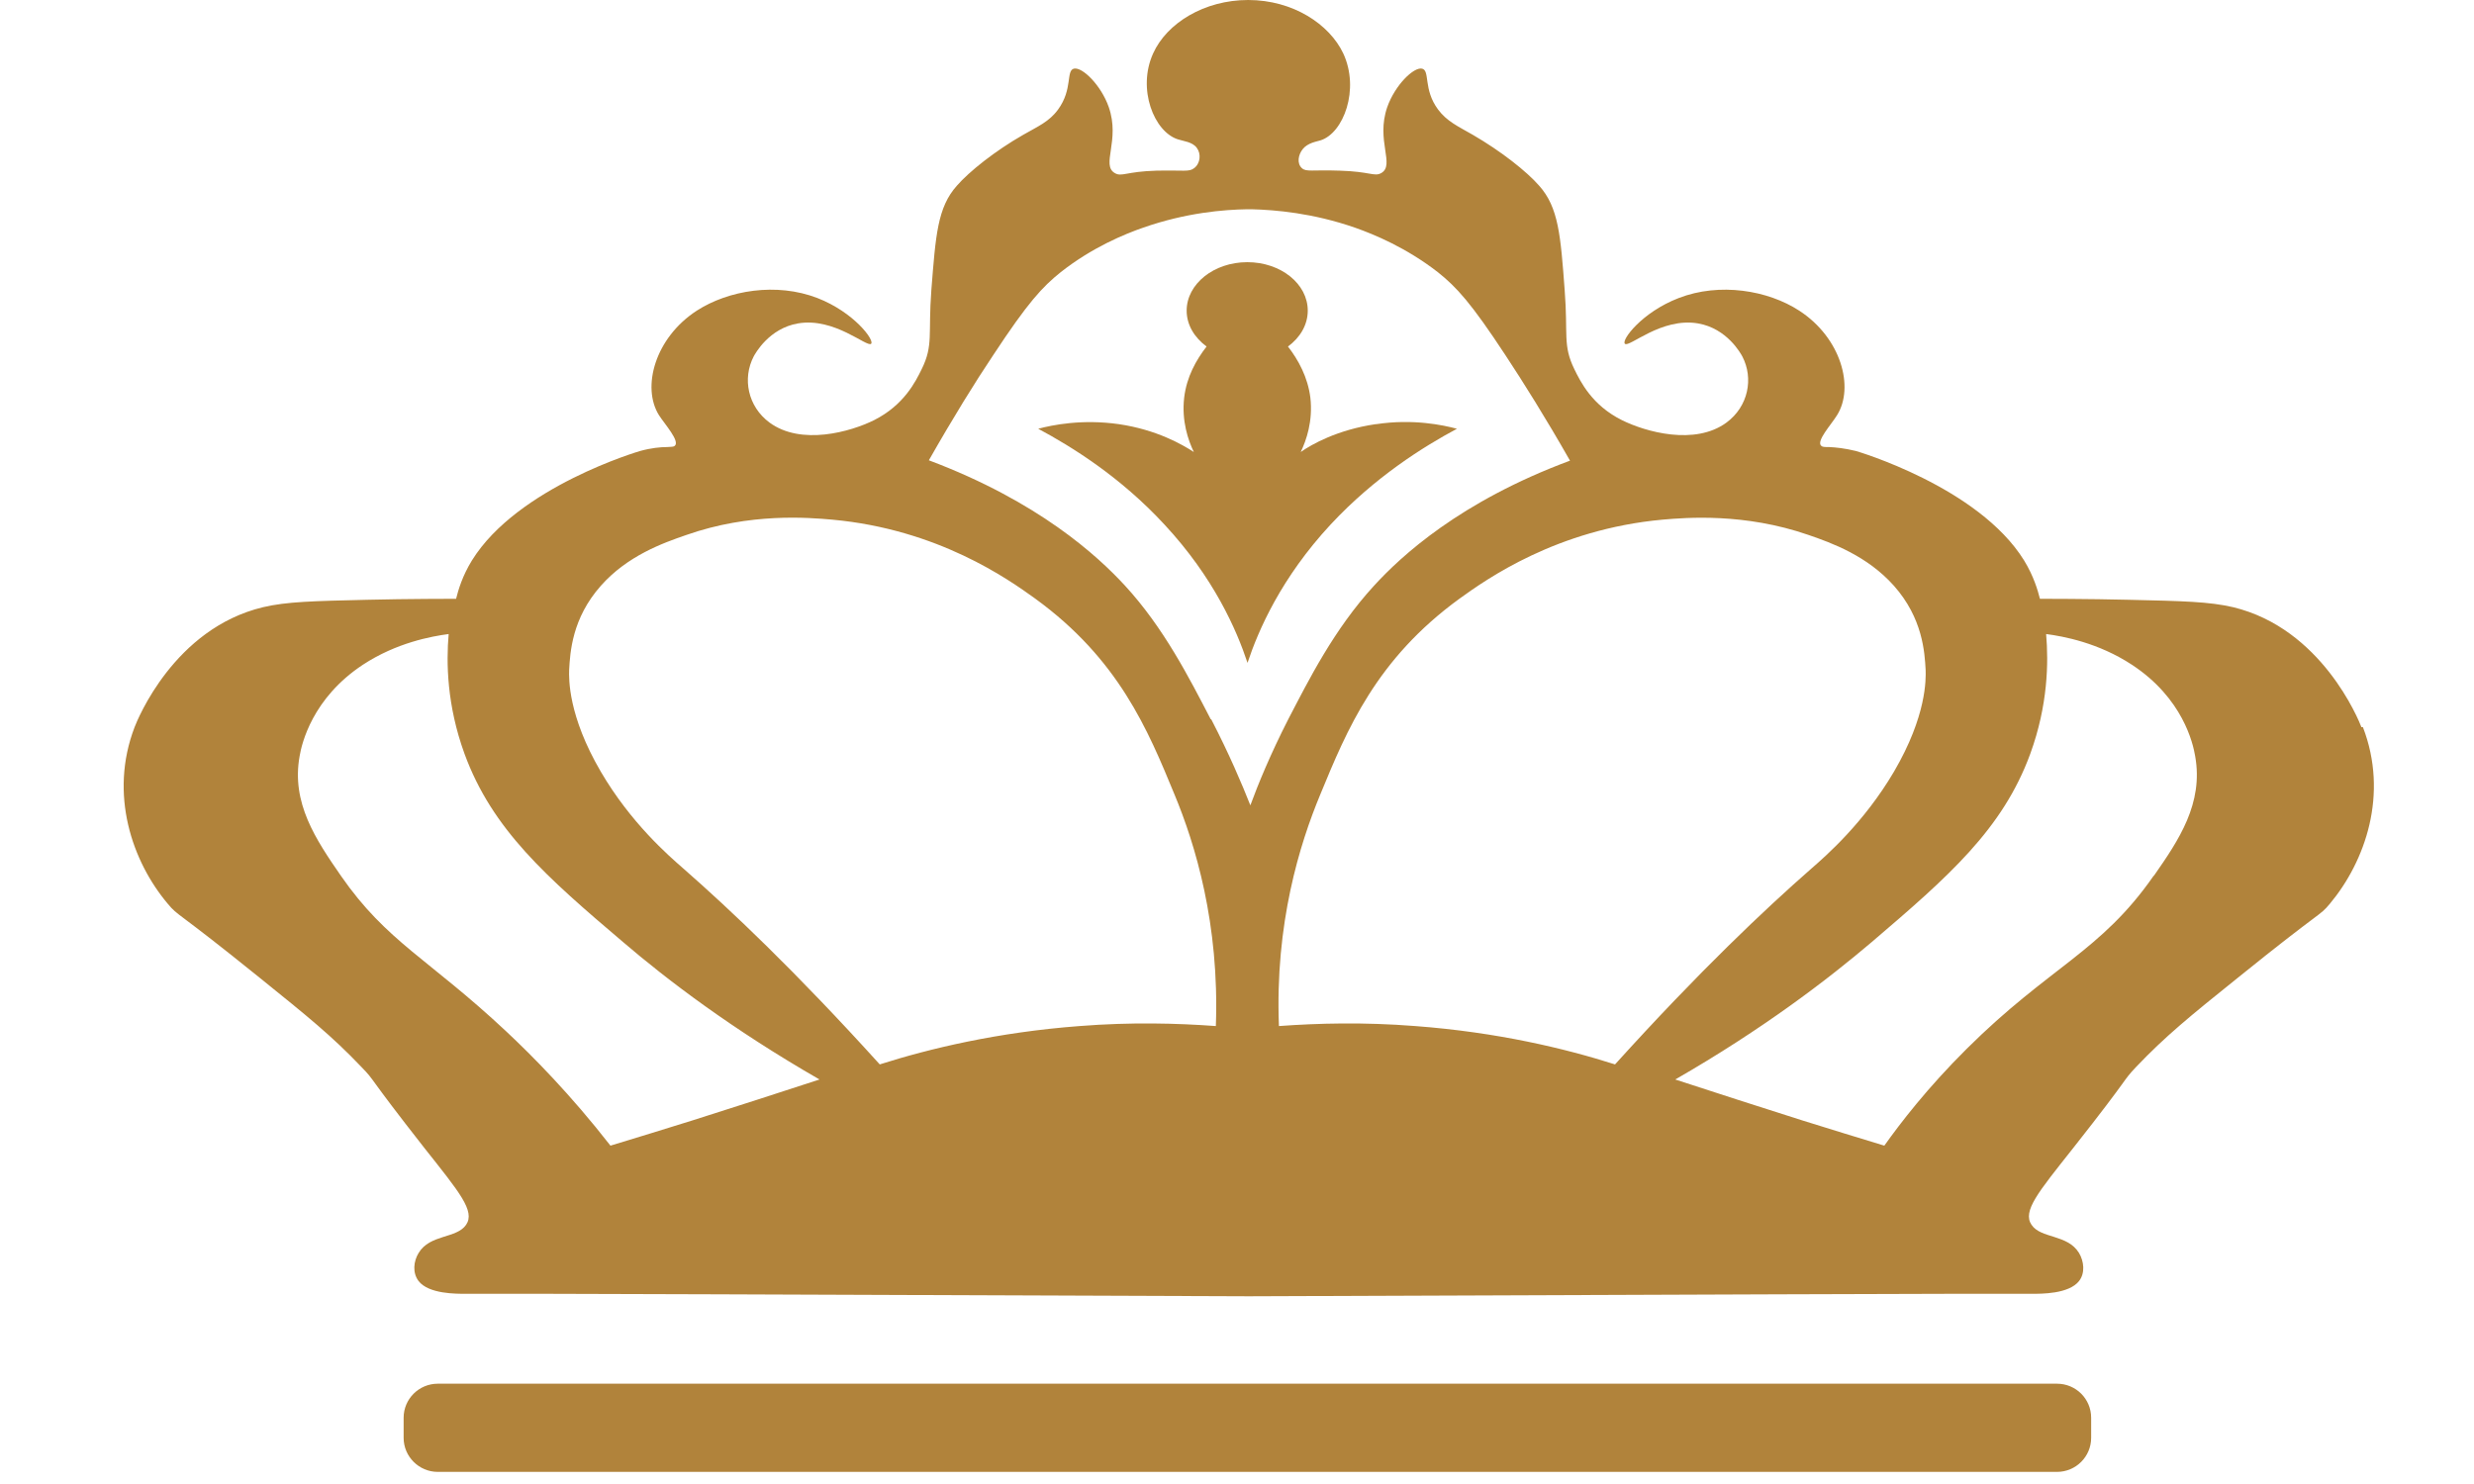 <svg width="20" height="12" viewBox="0 0 20 12" fill="none" xmlns="http://www.w3.org/2000/svg">
<path d="M19.09 5.88C19.067 5.82 18.768 5.082 18.053 4.91C17.862 4.865 17.646 4.86 17.209 4.85C16.89 4.842 16.496 4.842 16.496 4.842H16.491C16.473 4.772 16.441 4.66 16.363 4.532C15.994 3.935 15.004 3.647 15.004 3.647C14.914 3.625 14.839 3.617 14.786 3.615C14.751 3.615 14.733 3.615 14.723 3.605C14.68 3.567 14.803 3.435 14.851 3.357C14.992 3.132 14.884 2.732 14.545 2.512C14.291 2.347 13.902 2.282 13.571 2.41C13.272 2.525 13.104 2.752 13.136 2.78C13.171 2.812 13.43 2.565 13.726 2.615C13.962 2.655 14.073 2.86 14.085 2.882C14.178 3.06 14.133 3.287 13.957 3.417C13.701 3.605 13.302 3.492 13.111 3.397C12.87 3.277 12.777 3.087 12.727 2.985C12.632 2.79 12.677 2.705 12.649 2.347C12.616 1.902 12.599 1.677 12.443 1.502C12.343 1.387 12.134 1.222 11.906 1.09C11.788 1.022 11.697 0.982 11.625 0.885C11.504 0.722 11.562 0.57 11.496 0.555C11.429 0.54 11.278 0.687 11.215 0.865C11.12 1.137 11.281 1.335 11.165 1.4C11.11 1.43 11.075 1.387 10.831 1.38C10.608 1.372 10.56 1.392 10.525 1.36C10.482 1.322 10.495 1.25 10.532 1.205C10.572 1.155 10.643 1.145 10.675 1.135C10.861 1.077 10.994 0.722 10.859 0.432C10.748 0.197 10.454 0 10.09 0C9.736 0 9.432 0.187 9.322 0.432C9.191 0.72 9.33 1.067 9.523 1.127C9.568 1.142 9.641 1.147 9.676 1.197C9.711 1.245 9.704 1.322 9.653 1.36C9.611 1.392 9.573 1.375 9.347 1.38C9.104 1.387 9.068 1.432 9.013 1.4C8.898 1.335 9.058 1.137 8.963 0.865C8.9 0.687 8.749 0.54 8.682 0.555C8.616 0.57 8.674 0.72 8.554 0.885C8.481 0.985 8.39 1.022 8.272 1.09C8.044 1.22 7.835 1.387 7.735 1.502C7.579 1.677 7.564 1.9 7.529 2.347C7.502 2.705 7.547 2.79 7.451 2.985C7.401 3.087 7.308 3.275 7.067 3.397C6.876 3.492 6.477 3.605 6.221 3.417C6.045 3.287 6 3.06 6.093 2.882C6.105 2.86 6.216 2.655 6.452 2.615C6.746 2.565 7.007 2.81 7.042 2.78C7.072 2.752 6.904 2.525 6.608 2.41C6.276 2.282 5.889 2.347 5.633 2.512C5.294 2.732 5.186 3.132 5.327 3.357C5.375 3.432 5.498 3.567 5.455 3.605C5.443 3.615 5.427 3.612 5.392 3.615C5.34 3.615 5.264 3.622 5.174 3.647C5.174 3.647 4.185 3.935 3.815 4.532C3.738 4.657 3.705 4.77 3.687 4.842H3.682C3.682 4.842 3.288 4.842 2.969 4.85C2.535 4.86 2.316 4.865 2.126 4.91C1.407 5.082 1.111 5.82 1.088 5.88C0.88 6.422 1.068 6.967 1.357 7.309C1.445 7.414 1.407 7.347 2.1 7.907C2.487 8.219 2.685 8.379 2.921 8.627C3.042 8.752 2.949 8.669 3.434 9.287C3.715 9.642 3.843 9.794 3.768 9.904C3.69 10.017 3.476 9.979 3.384 10.132C3.343 10.199 3.333 10.292 3.384 10.359C3.466 10.464 3.687 10.462 3.768 10.462C4.162 10.459 6.655 10.469 10.095 10.482C13.535 10.469 16.029 10.459 16.423 10.462C16.503 10.462 16.724 10.464 16.807 10.359C16.858 10.294 16.847 10.199 16.807 10.132C16.714 9.979 16.498 10.017 16.423 9.904C16.348 9.794 16.476 9.642 16.757 9.287C17.242 8.672 17.149 8.754 17.269 8.627C17.505 8.379 17.704 8.217 18.09 7.907C18.783 7.347 18.746 7.414 18.834 7.309C19.122 6.964 19.311 6.422 19.102 5.88H19.09ZM5.601 9.059C5.377 9.129 5.156 9.197 4.935 9.264C4.614 8.852 4.308 8.542 4.089 8.337C3.464 7.752 3.127 7.617 2.756 7.082C2.552 6.787 2.354 6.492 2.422 6.115C2.439 6.012 2.525 5.645 2.934 5.375C3.205 5.197 3.489 5.145 3.627 5.127C3.607 5.357 3.612 5.702 3.755 6.095C3.979 6.707 4.418 7.092 5.036 7.617C5.392 7.922 5.917 8.322 6.625 8.729C6.289 8.839 5.947 8.949 5.601 9.059ZM9.829 8.297C9.515 8.274 9.144 8.264 8.727 8.297C8.064 8.347 7.514 8.479 7.112 8.607C6.429 7.852 5.902 7.354 5.523 7.022C5.405 6.919 5.099 6.654 4.857 6.24C4.591 5.785 4.599 5.487 4.601 5.417C4.609 5.275 4.624 5 4.857 4.737C5.071 4.495 5.355 4.392 5.551 4.325C6.065 4.145 6.535 4.185 6.728 4.202C7.582 4.28 8.149 4.682 8.368 4.84C9.043 5.33 9.279 5.9 9.495 6.425C9.661 6.824 9.859 7.469 9.829 8.297ZM9.787 5.815C9.613 5.48 9.407 5.075 9.094 4.735C8.873 4.495 8.395 4.055 7.509 3.722C7.705 3.377 7.883 3.09 8.029 2.872C8.31 2.445 8.426 2.32 8.576 2.2C8.83 2 9.093 1.892 9.244 1.84C9.588 1.72 9.892 1.695 10.085 1.692C10.085 1.692 10.095 1.692 10.1 1.692C10.105 1.692 10.11 1.692 10.116 1.692C10.309 1.697 10.613 1.722 10.957 1.842C11.107 1.895 11.368 2.002 11.625 2.202C11.775 2.322 11.891 2.447 12.172 2.875C12.315 3.092 12.496 3.38 12.692 3.725C11.803 4.055 11.326 4.497 11.107 4.737C10.783 5.09 10.578 5.502 10.414 5.817C10.271 6.097 10.171 6.34 10.108 6.512C10.04 6.34 9.937 6.097 9.792 5.817L9.787 5.815ZM11.441 8.297C11.024 8.264 10.653 8.274 10.339 8.297C10.306 7.469 10.507 6.824 10.673 6.425C10.889 5.9 11.125 5.33 11.8 4.84C12.019 4.682 12.586 4.28 13.44 4.202C13.633 4.185 14.103 4.147 14.618 4.325C14.813 4.392 15.095 4.495 15.311 4.737C15.544 5 15.559 5.275 15.567 5.417C15.569 5.49 15.577 5.785 15.311 6.24C15.067 6.654 14.763 6.919 14.645 7.022C14.266 7.354 13.739 7.852 13.056 8.607C12.654 8.479 12.107 8.347 11.441 8.297ZM17.41 7.082C16.983 7.697 16.566 7.817 15.898 8.482C15.579 8.799 15.361 9.084 15.233 9.264C15.012 9.197 14.791 9.129 14.567 9.059C14.221 8.949 13.879 8.839 13.543 8.729C14.251 8.322 14.773 7.922 15.132 7.617C15.75 7.089 16.189 6.707 16.413 6.095C16.556 5.702 16.561 5.357 16.541 5.127C16.679 5.145 16.963 5.197 17.234 5.375C17.646 5.645 17.729 6.012 17.746 6.115C17.814 6.497 17.613 6.794 17.412 7.082H17.41Z" fill="#B1833B"/>
<path d="M11.12 3.43C10.813 3.475 10.605 3.592 10.515 3.655C10.56 3.562 10.615 3.405 10.593 3.215C10.572 3.05 10.497 2.912 10.412 2.802C10.51 2.73 10.572 2.627 10.572 2.512C10.572 2.295 10.354 2.12 10.083 2.12C9.812 2.12 9.593 2.297 9.593 2.512C9.593 2.627 9.656 2.73 9.754 2.802C9.669 2.912 9.593 3.047 9.573 3.215C9.551 3.405 9.606 3.562 9.651 3.655C9.558 3.595 9.352 3.475 9.046 3.43C8.747 3.387 8.506 3.437 8.393 3.467C8.664 3.612 9.056 3.855 9.412 4.24C9.814 4.672 9.997 5.095 10.085 5.36C10.173 5.095 10.357 4.672 10.758 4.24C11.115 3.857 11.507 3.612 11.778 3.467C11.665 3.437 11.424 3.385 11.125 3.43H11.12Z" fill="#B1833B"/>
<path d="M16.629 11.189H3.539C3.387 11.189 3.263 11.312 3.263 11.464V11.627C3.263 11.778 3.387 11.902 3.539 11.902H16.629C16.782 11.902 16.905 11.778 16.905 11.627V11.464C16.905 11.312 16.782 11.189 16.629 11.189Z" fill="#B1833B"/>
</svg>
